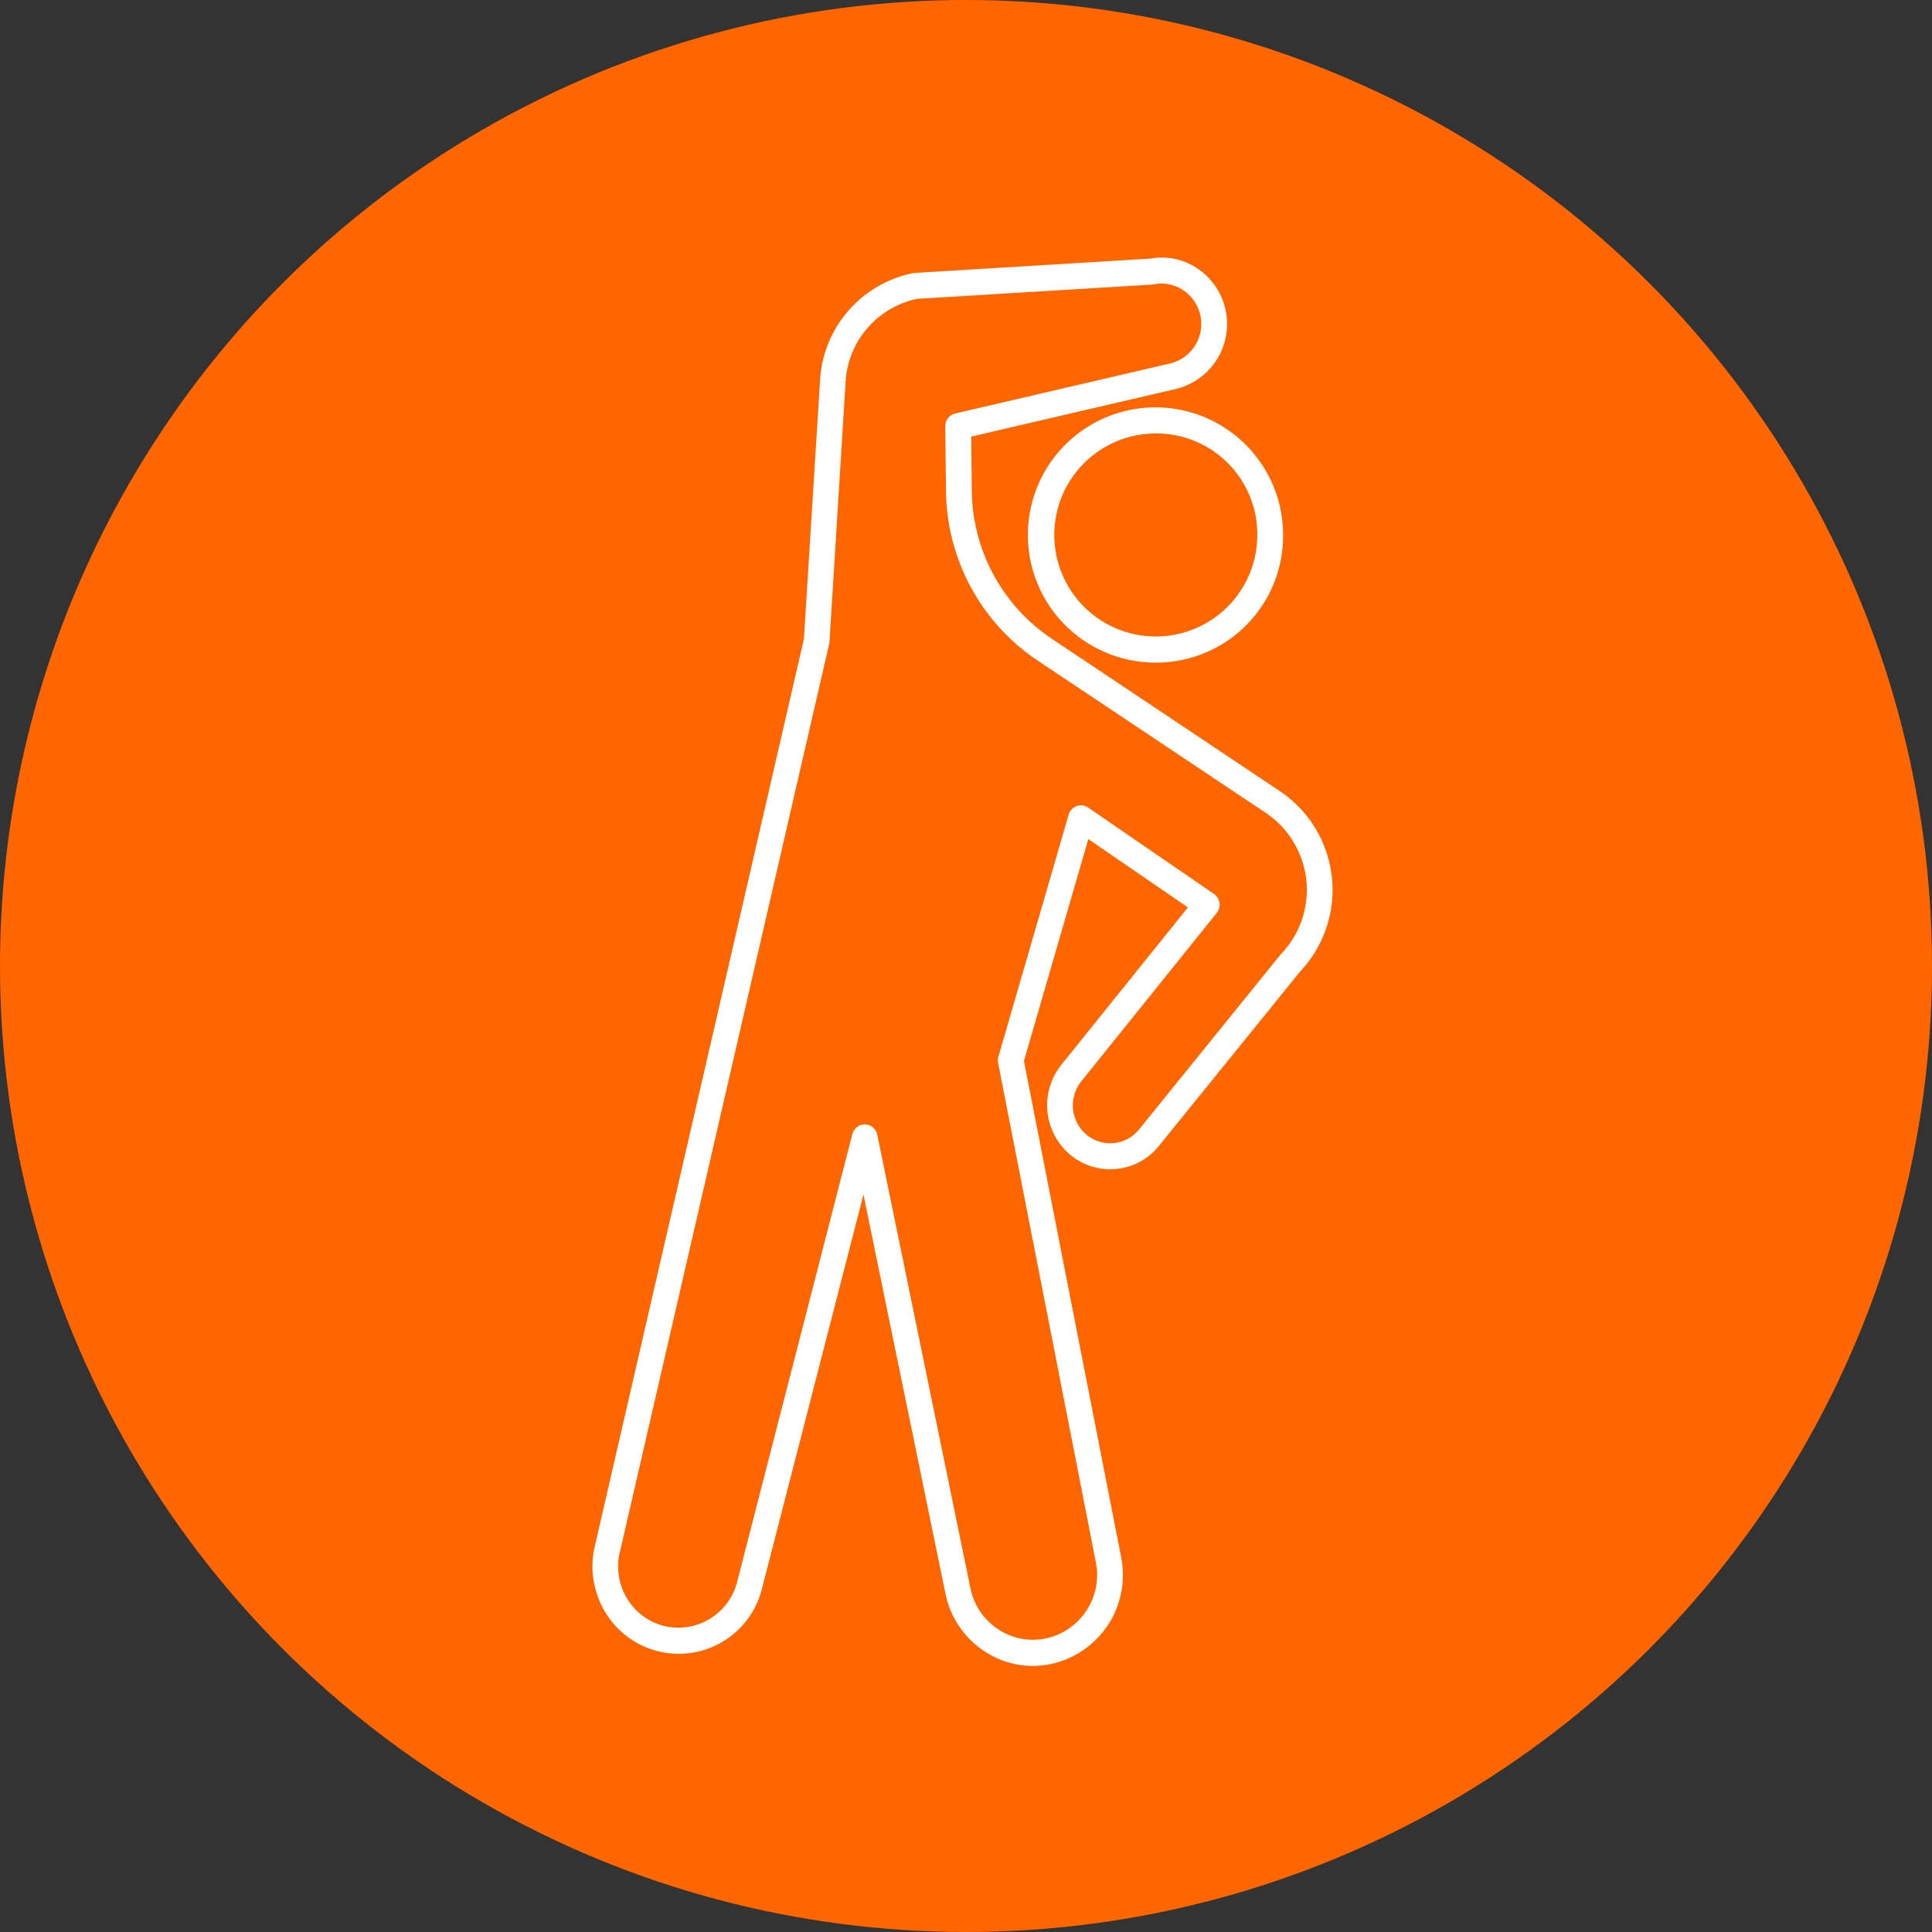 <svg id="icn_conversion02.svg" xmlns="http://www.w3.org/2000/svg" width="87" height="87" viewBox="0 0 87 87">
  <rect x="0" y="0" width="87" height="87" fill="#333333" stroke="none"/>
  <defs>
    <style>
      .cls-1 {
        fill: #f60;
      }

      .cls-2 {
        fill: #fff;
        fill-rule: evenodd;
      }
    </style>
  </defs>
  <circle id="bg" class="cls-1" cx="43.5" cy="43.5" r="43.5"/>
  <path id="シェイプ_1302" data-name="シェイプ 1302" class="cls-2" d="M181.68,613.837a5.747,5.747,0,1,1,5.662-5.746A5.71,5.71,0,0,1,181.68,613.837Zm0-10.317a4.571,4.571,0,1,0,4.5,4.571A4.544,4.544,0,0,0,181.68,603.52Zm-5.6,55.5a3.958,3.958,0,0,1-2.136-.629,4.062,4.062,0,0,1-1.809-2.637l-3.69-17.961L163.884,655.5a3.86,3.86,0,0,1-7.04,1.141,4,4,0,0,1-.469-3.135l9.387-40.729,0.722-11.546a5.226,5.226,0,0,1,4.195-4.931,0.631,0.631,0,0,1,.076-0.01l10.589-.643a2.891,2.891,0,0,1,2.238.51,3.011,3.011,0,0,1-1.055,5.356l-9.231,2.148,0.027,2.424a8.12,8.12,0,0,0,3.593,6.672l10.294,6.877a5.36,5.36,0,0,1,.884,8.132l-6.343,7.835a2.812,2.812,0,0,1-4.1.307,2.912,2.912,0,0,1-.294-3.96l5.7-7.086-4.486-3.077-2.9,9.993,4.376,22.335a4.1,4.1,0,0,1-2.981,4.776A4.007,4.007,0,0,1,176.076,659.017ZM168.5,634.632h0.014a0.583,0.583,0,0,1,.553.468l4.193,20.411a2.9,2.9,0,0,0,1.291,1.882,2.826,2.826,0,0,0,2.231.358,2.923,2.923,0,0,0,2.126-3.407l-4.4-22.477a0.6,0.6,0,0,1,.012-0.28l3.163-10.9a0.585,0.585,0,0,1,.359-0.387,0.576,0.576,0,0,1,.52.066l5.667,3.888a0.588,0.588,0,0,1,.249.4,0.6,0.6,0,0,1-.125.457l-6.1,7.585a1.724,1.724,0,0,0,.174,2.345,1.666,1.666,0,0,0,2.429-.182L187.215,627c0.01-.013.022-0.026,0.033-0.038a4.175,4.175,0,0,0-.674-6.348l-10.3-6.877a9.3,9.3,0,0,1-4.113-7.639l-0.033-2.9a0.585,0.585,0,0,1,.449-0.579l9.687-2.254a1.829,1.829,0,0,0,.641-3.254,1.756,1.756,0,0,0-1.385-.306,0.479,0.479,0,0,1-.076.01l-10.586.643a4.063,4.063,0,0,0-3.223,3.832L166.914,612.9a0.63,0.63,0,0,1-.014.1l-9.4,40.787-0.006.021a2.771,2.771,0,0,0,.328,2.207,2.694,2.694,0,0,0,1.828,1.242,2.734,2.734,0,0,0,3.112-2.047l5.182-20.138A0.58,0.58,0,0,1,168.5,634.632Zm-11.568,19.02h0Z" transform="translate(-129.562 -584)"/>
</svg>
